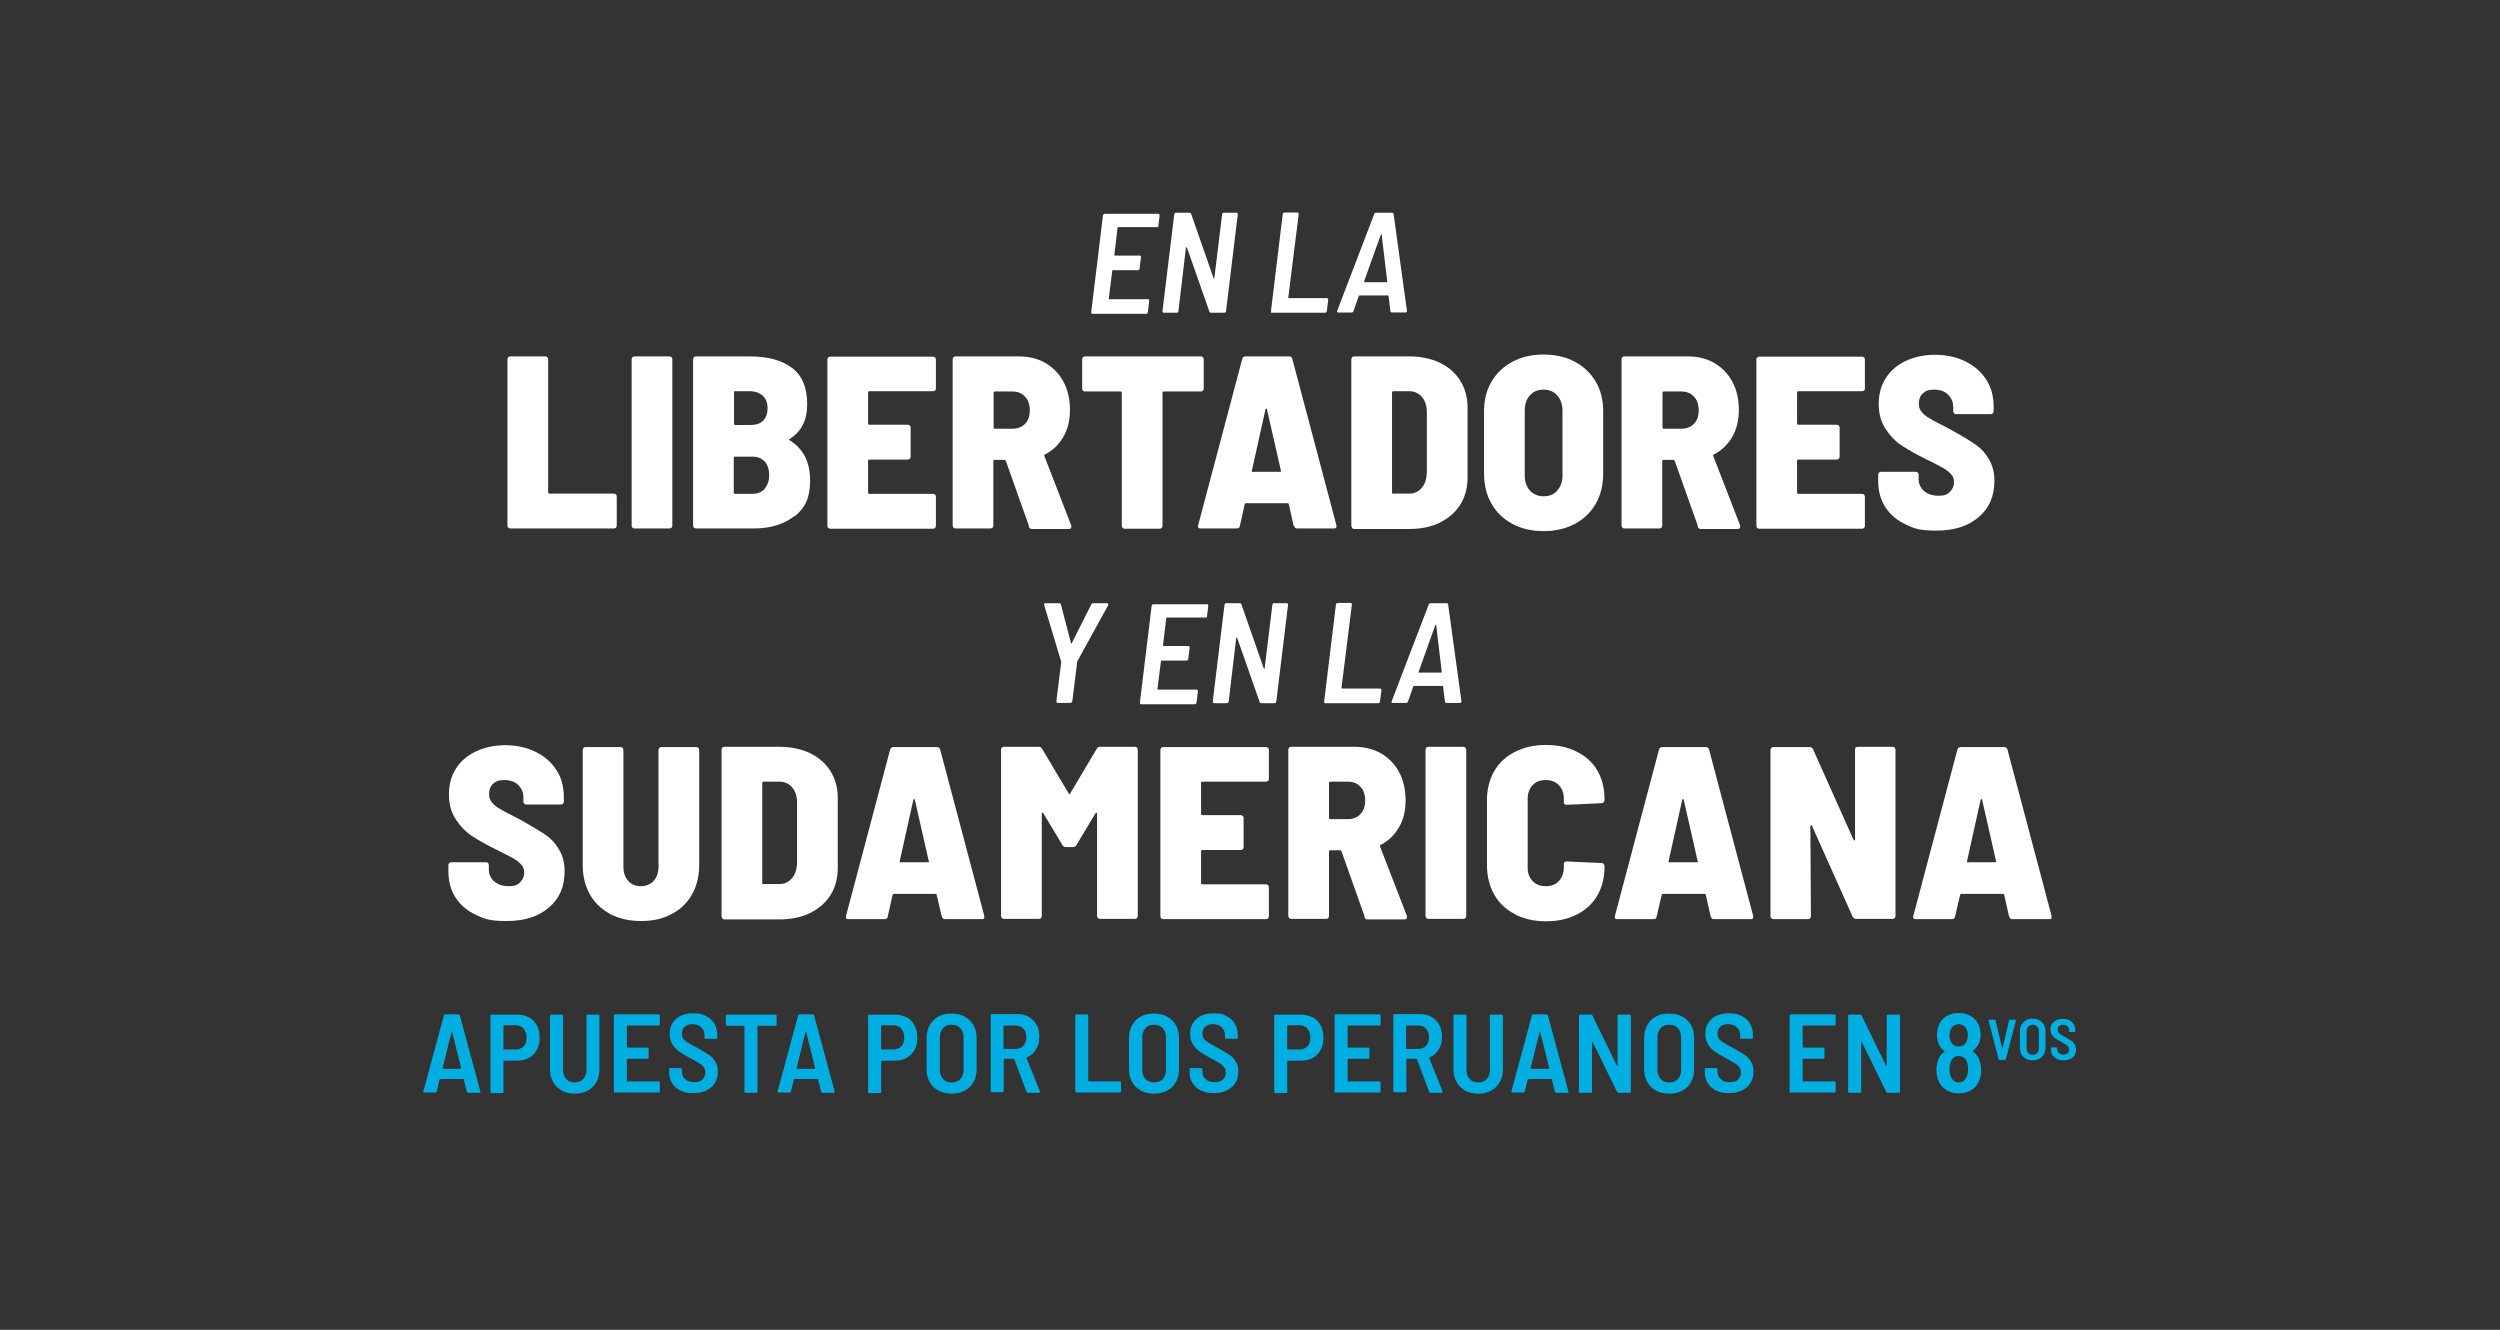 <?xml version="1.0" encoding="UTF-8"?>
<svg id="Capa_1" xmlns="http://www.w3.org/2000/svg" version="1.1" viewBox="0 0 940 500">
  <rect x="0" y="0" width="940" height="500" fill="#333333" stroke="none"/>
  <!-- Generator: Adobe Illustrator 29.1.0, SVG Export Plug-In . SVG Version: 2.1.0 Build 142)  -->
  <defs>
    <style>
      .st0 {
        fill: #fff;
      }

      .st1 {
        fill: #01aee1;
      }
    </style>
  </defs>
  <g>
    <path class="st0" d="M435.4,85.2c-.1.1-.3.2-.5.2h-14.4c-.1,0-.2,0-.3.3l-1.2,10.1c0,.2,0,.3.2.3h9.3c.2,0,.3,0,.4.2.1.1.1.3.1.5l-.5,4.1c0,.2-.1.3-.2.5s-.3.2-.5.2h-9.3c-.2,0-.3,0-.3.3l-1.3,10.3c0,.2,0,.3.2.3h14.5c.2,0,.3,0,.4.2.1.1.1.3.1.5l-.5,4.1c0,.2-.1.3-.2.5s-.3.2-.5.2h-20.1c-.2,0-.3,0-.4-.2-.1-.1-.1-.3-.1-.5l4.4-36.2c0-.2.1-.3.2-.5.1-.1.3-.2.5-.2h20.1c.2,0,.3,0,.4.2.1.1.1.3.1.5l-.5,4.1c0,.2,0,.3-.2.5Z"/>
    <path class="st0" d="M459.6,80.2c.1-.1.3-.2.5-.2h4.8c.2,0,.3,0,.4.2.1.1.1.3.1.5l-4.4,36.2c0,.2-.1.3-.2.5-.1.1-.3.2-.5.2h-5c-.3,0-.5-.2-.6-.5l-8.4-24c0-.1,0-.2-.2-.1,0,0-.1,0-.2.2l-2.8,23.7c0,.2-.1.3-.2.5s-.3.2-.5.2h-4.8c-.2,0-.3,0-.4-.2-.1-.1-.1-.3-.1-.5l4.4-36.2c0-.2.1-.3.2-.5s.3-.2.5-.2h5c.4,0,.6.2.7.5l8.4,24.1c0,.1.1.2.2.1,0,0,.1,0,.1-.2l2.9-23.8c0-.2.1-.3.2-.5Z"/>
    <path class="st0" d="M478,117.3c-.1-.1-.1-.3-.1-.5l4.4-36.2c0-.2.1-.3.2-.5.1-.1.3-.2.5-.2h4.8c.2,0,.3,0,.4.2.1.1.1.3.1.5l-3.9,31.2c0,.2,0,.3.2.3h14.3c.2,0,.3,0,.4.2.1.1.1.3.1.5l-.5,4.1c0,.2-.1.3-.2.5-.1.1-.3.2-.5.2h-20c-.2,0-.3,0-.4-.2Z"/>
    <path class="st0" d="M522.8,117l-.7-5.7c0-.1,0-.2-.2-.2h-10.7c-.1,0-.2,0-.3.2l-2,5.7c-.1.4-.4.5-.8.5h-4.9c-.5,0-.6-.2-.4-.7l13.9-36.3c.1-.4.4-.5.8-.5h5.9c.4,0,.6.2.6.5l5,36.3v.2c0,.4-.2.5-.6.5h-5c-.4,0-.6-.2-.6-.5ZM512.9,106.1c0,0,.1,0,.2,0h8.2c.2,0,.3-.1.3-.3l-2.1-17.6c0-.1,0-.2-.1-.2s-.1,0-.2.2l-6.3,17.6c0,.1,0,.2,0,.2Z"/>
    <path class="st0" d="M191.1,198.4c-.2-.2-.3-.5-.3-.8v-62.5c0-.3.1-.6.3-.8.2-.2.5-.3.8-.3h13.1c.3,0,.6.1.8.3.2.2.3.5.3.8v50c0,.3.2.5.5.5h24.2c.3,0,.6.1.8.3.2.2.3.5.3.8v10.9c0,.3-.1.6-.3.8s-.5.3-.8.3h-38.9c-.3,0-.6-.1-.8-.3Z"/>
    <path class="st0" d="M237.8,198.4c-.2-.2-.3-.5-.3-.8v-62.5c0-.3.1-.6.3-.8.2-.2.5-.3.8-.3h13.1c.3,0,.6.1.8.3.2.2.3.5.3.8v62.5c0,.3-.1.6-.3.8-.2.2-.5.3-.8.3h-13.1c-.3,0-.6-.1-.8-.3Z"/>
    <path class="st0" d="M298.6,194.1c-3.9,3.1-9,4.6-15.3,4.6h-21.6c-.3,0-.6-.1-.8-.3-.2-.2-.3-.5-.3-.8v-62.5c0-.3.1-.6.3-.8.2-.2.5-.3.8-.3h20.1c7,0,12.3,1.5,16.1,4.4,3.8,2.9,5.6,7.5,5.6,13.6s-2.2,10.2-6.5,13c-.4.2-.4.4,0,.6,5.1,3.2,7.6,8.2,7.6,15s-2,10.5-5.9,13.6ZM276,147.6v11.7c0,.3.2.5.5.5h5.5c2.2,0,3.8-.5,4.9-1.6,1.1-1.1,1.7-2.6,1.7-4.7s-.6-3.6-1.8-4.7c-1.2-1.1-2.8-1.7-4.9-1.7h-5.5c-.3,0-.5.2-.5.5ZM287.5,183.7c1.1-1.2,1.7-2.9,1.7-5.1s-.6-3.9-1.7-5.1c-1.1-1.2-2.7-1.8-4.7-1.8h-6.4c-.3,0-.5.2-.5.5v13c0,.3.2.5.5.5h6.3c2,0,3.6-.6,4.8-1.8Z"/>
    <path class="st0" d="M351.6,146.8c-.2.2-.5.3-.8.3h-23.9c-.3,0-.5.2-.5.5v11.6c0,.3.2.5.5.5h14.4c.3,0,.6.1.8.3.2.2.3.5.3.8v10.9c0,.3-.1.6-.3.8s-.5.3-.8.3h-14.4c-.3,0-.5.2-.5.5v11.9c0,.3.2.5.5.5h23.9c.3,0,.6.1.8.3.2.2.3.5.3.8v10.9c0,.3-.1.6-.3.8s-.5.3-.8.3h-38.6c-.3,0-.6-.1-.8-.3-.2-.2-.3-.5-.3-.8v-62.5c0-.3.1-.6.3-.8.2-.2.5-.3.8-.3h38.6c.3,0,.6.1.8.3.2.2.3.5.3.8v10.9c0,.3-.1.6-.3.8Z"/>
    <path class="st0" d="M386.9,197.8l-8.7-24.5c-.1-.2-.3-.4-.5-.4h-3.7c-.3,0-.5.2-.5.5v24.2c0,.3-.1.6-.3.8-.2.2-.5.3-.8.3h-13.1c-.3,0-.6-.1-.8-.3-.2-.2-.3-.5-.3-.8v-62.5c0-.3.1-.6.3-.8.2-.2.5-.3.8-.3h23.7c3.8,0,7.2.8,10.1,2.5,2.9,1.7,5.2,4.1,6.8,7.1,1.6,3,2.4,6.5,2.4,10.5s-.8,7.3-2.5,10.2c-1.7,2.9-4,5.1-6.9,6.6-.2,0-.3.2-.2.6l10.1,26.1c0,.1,0,.3,0,.5,0,.6-.3.8-1,.8h-13.8c-.6,0-1-.3-1.2-.9ZM373.6,147.6v13.1c0,.3.2.5.5.5h6.5c2,0,3.6-.6,4.8-1.8,1.2-1.2,1.8-2.9,1.8-5.1s-.6-4-1.8-5.2c-1.2-1.3-2.8-1.9-4.8-1.9h-6.5c-.3,0-.5.2-.5.5Z"/>
    <path class="st0" d="M452.3,134.3c.2.2.3.5.3.8v11c0,.3-.1.6-.3.8s-.5.3-.8.3h-13.9c-.3,0-.5.2-.5.5v50c0,.3-.1.6-.3.8-.2.2-.5.3-.8.3h-13.1c-.3,0-.6-.1-.8-.3-.2-.2-.3-.5-.3-.8v-50c0-.3-.2-.5-.5-.5h-13.3c-.3,0-.6-.1-.8-.3-.2-.2-.3-.5-.3-.8v-11c0-.3.1-.6.3-.8.2-.2.5-.3.8-.3h43.5c.3,0,.6.1.8.3Z"/>
    <path class="st0" d="M486.4,197.7l-1.8-8.1c0-.2-.2-.4-.5-.4h-15.6c-.2,0-.4.1-.5.4l-1.8,8.1c-.1.7-.5,1-1.2,1h-13.6c-.8,0-1.1-.4-.9-1.2l16.6-62.6c.2-.6.6-.9,1.3-.9h16.2c.7,0,1.1.3,1.3.9l16.6,62.6v.4c0,.6-.2.8-.9.8h-13.8c-.7,0-1.1-.3-1.2-1ZM471.3,177.4h9.9c.1,0,.2,0,.4-.1.1,0,.2-.2,0-.4l-5.2-22.9c0-.2-.2-.4-.3-.4s-.2.1-.3.4l-5.1,23c0,.3,0,.5.5.5Z"/>
    <path class="st0" d="M508.4,198.4c-.2-.2-.3-.5-.3-.8v-62.5c0-.3.1-.6.3-.8s.5-.3.8-.3h20.6c4.4,0,8.2.8,11.6,2.4,3.3,1.6,5.9,3.9,7.7,6.8,1.8,2.9,2.7,6.3,2.7,10.1v26.3c0,3.8-.9,7.2-2.7,10.1-1.8,2.9-4.4,5.1-7.7,6.8-3.3,1.6-7.2,2.4-11.6,2.4h-20.6c-.3,0-.6-.1-.8-.3ZM523.9,185.6h6.1c1.9,0,3.4-.8,4.6-2.2,1.2-1.4,1.8-3.3,1.9-5.7v-22.7c0-2.3-.6-4.2-1.8-5.7-1.2-1.4-2.8-2.2-4.8-2.2h-6c-.3,0-.5.2-.5.5v37.6c0,.3.2.5.5.5Z"/>
    <path class="st0" d="M568.7,197c-3.4-1.8-6-4.3-7.9-7.6-1.9-3.3-2.8-7.1-2.8-11.4v-23.3c0-4.3.9-8,2.8-11.2,1.9-3.2,4.5-5.7,7.9-7.5,3.4-1.8,7.3-2.7,11.7-2.7s8.4.9,11.7,2.7c3.4,1.8,6,4.3,7.9,7.5,1.9,3.2,2.8,7,2.8,11.2v23.3c0,4.3-.9,8.1-2.8,11.4-1.9,3.3-4.5,5.8-7.9,7.6-3.4,1.8-7.3,2.7-11.7,2.7s-8.4-.9-11.7-2.7ZM585.6,184.3c1.3-1.4,1.9-3.3,1.9-5.7v-24.2c0-2.3-.7-4.3-2-5.7-1.3-1.5-3-2.2-5.1-2.2s-3.9.7-5.2,2.2c-1.3,1.4-1.9,3.4-1.9,5.8v24.2c0,2.3.6,4.2,1.9,5.7,1.3,1.4,3,2.2,5.2,2.2s3.9-.7,5.2-2.2Z"/>
    <path class="st0" d="M638.4,197.8l-8.7-24.5c-.1-.2-.3-.4-.5-.4h-3.7c-.3,0-.5.2-.5.5v24.2c0,.3-.1.6-.3.8-.2.2-.5.3-.8.3h-13.1c-.3,0-.6-.1-.8-.3-.2-.2-.3-.5-.3-.8v-62.5c0-.3.1-.6.3-.8s.5-.3.8-.3h23.7c3.8,0,7.2.8,10.1,2.5,2.9,1.7,5.2,4.1,6.8,7.1,1.6,3,2.4,6.5,2.4,10.5s-.8,7.3-2.5,10.2c-1.7,2.9-4,5.1-6.9,6.6-.2,0-.3.2-.2.6l10.1,26.1c0,.1,0,.3,0,.5,0,.6-.3.8-1,.8h-13.8c-.6,0-1-.3-1.2-.9ZM625.1,147.6v13.1c0,.3.2.5.5.5h6.5c2,0,3.6-.6,4.8-1.8,1.2-1.2,1.8-2.9,1.8-5.1s-.6-4-1.8-5.2c-1.2-1.3-2.8-1.9-4.8-1.9h-6.5c-.3,0-.5.2-.5.5Z"/>
    <path class="st0" d="M700.9,146.8c-.2.2-.5.3-.8.3h-23.9c-.3,0-.5.2-.5.5v11.6c0,.3.2.5.5.5h14.4c.3,0,.6.1.8.3.2.2.3.5.3.8v10.9c0,.3-.1.6-.3.8-.2.2-.5.3-.8.3h-14.4c-.3,0-.5.2-.5.5v11.9c0,.3.2.5.5.5h23.9c.3,0,.6.1.8.3.2.2.3.5.3.8v10.9c0,.3-.1.6-.3.8-.2.2-.5.3-.8.3h-38.6c-.3,0-.6-.1-.8-.3-.2-.2-.3-.5-.3-.8v-62.5c0-.3.1-.6.3-.8s.5-.3.8-.3h38.6c.3,0,.6.1.8.3.2.2.3.5.3.8v10.9c0,.3-.1.6-.3.8Z"/>
    <path class="st0" d="M716.6,197.2c-3.3-1.5-5.9-3.7-7.7-6.5-1.8-2.8-2.7-6.1-2.7-9.8v-2.4c0-.3.1-.6.3-.8.2-.2.5-.3.8-.3h13c.3,0,.6.1.8.3.2.2.3.5.3.8v1.7c0,1.7.7,3.2,2,4.4,1.4,1.2,3.2,1.8,5.5,1.8s3.4-.5,4.3-1.5c1-1,1.5-2.2,1.5-3.6s-.4-2.2-1.1-3c-.7-.8-1.7-1.6-2.9-2.3-1.2-.7-3.4-1.8-6.4-3.3-3.5-1.7-6.5-3.4-9-5-2.5-1.6-4.6-3.8-6.3-6.4-1.8-2.7-2.6-5.8-2.6-9.5s.9-6.9,2.7-9.7c1.8-2.8,4.3-4.9,7.5-6.4,3.2-1.5,6.9-2.3,11-2.3s8,.8,11.4,2.5c3.3,1.6,5.9,3.9,7.8,6.8,1.9,2.9,2.8,6.3,2.8,10.1v1.8c0,.3-.1.6-.3.8-.2.2-.5.3-.8.3h-13c-.3,0-.6-.1-.8-.3-.2-.2-.3-.5-.3-.8v-1.6c0-1.8-.6-3.3-1.9-4.6-1.3-1.3-3.1-1.9-5.3-1.9s-3.2.5-4.2,1.4c-1,.9-1.5,2.2-1.5,3.8s.3,2.2,1,3.1c.7.9,1.7,1.8,3.2,2.6,1.4.9,3.7,2,6.6,3.5l2.7,1.5c3.3,1.8,6,3.5,8,4.9,2,1.4,3.6,3.2,4.9,5.5,1.3,2.2,2,4.9,2,8,0,5.8-2,10.4-6,13.7-4,3.4-9.2,5-15.8,5s-8.3-.8-11.6-2.3Z"/>
    <path class="st0" d="M397.3,264.1c-.1-.1-.1-.3-.1-.5l1.8-14.5s0,0,0-.1c0,0,0-.1,0-.2l-6.4-21.3v-.2c0-.4.1-.5.5-.5h5.1c.4,0,.7.2.7.5l3.8,14.5c.1.3.2.3.3,0l7.3-14.5c.2-.3.4-.5.8-.5h5.1c.2,0,.4,0,.5.2,0,.1,0,.3,0,.5l-11.7,21.3v.3c0,0-1.8,14.5-1.8,14.5,0,.2-.1.3-.3.5-.1.1-.3.2-.5.2h-4.7c-.2,0-.3,0-.4-.2Z"/>
    <path class="st0" d="M453.7,232c-.1.1-.3.2-.5.2h-14.4c-.1,0-.2,0-.3.3l-1.2,10.1c0,.2,0,.3.2.3h9.3c.2,0,.3,0,.4.2.1.1.1.3.1.5l-.5,4.1c0,.2-.1.3-.2.5-.1.1-.3.2-.5.2h-9.3c-.2,0-.3,0-.3.3l-1.3,10.3c0,.2,0,.3.2.3h14.5c.2,0,.3,0,.4.2.1.1.1.3.1.5l-.5,4.1c0,.2-.1.3-.2.5-.1.1-.3.2-.5.2h-20.1c-.2,0-.3,0-.4-.2-.1-.1-.1-.3-.1-.5l4.4-36.2c0-.2.1-.3.2-.5.1-.1.3-.2.5-.2h20.1c.2,0,.3,0,.4.2.1.1.1.3.1.5l-.5,4.1c0,.2,0,.3-.2.5Z"/>
    <path class="st0" d="M478.5,227c.1-.1.3-.2.5-.2h4.8c.2,0,.3,0,.4.2.1.1.1.3.1.5l-4.4,36.2c0,.2-.1.3-.2.5-.1.1-.3.2-.5.2h-5c-.3,0-.5-.2-.6-.5l-8.4-24c0-.1,0-.2-.2-.1,0,0-.1,0-.2.2l-2.8,23.7c0,.2-.1.3-.2.5-.1.1-.3.2-.5.2h-4.8c-.2,0-.3,0-.4-.2-.1-.1-.1-.3-.1-.5l4.4-36.2c0-.2.1-.3.2-.5s.3-.2.5-.2h5c.4,0,.6.2.7.5l8.4,24.1c0,.1.1.2.2.1,0,0,.1,0,.1-.2l2.9-23.8c0-.2.1-.3.2-.5Z"/>
    <path class="st0" d="M498,264.1c-.1-.1-.1-.3-.1-.5l4.4-36.2c0-.2.1-.3.2-.5.1-.1.3-.2.5-.2h4.8c.2,0,.3,0,.4.2.1.1.1.3.1.5l-3.9,31.2c0,.2,0,.3.2.3h14.3c.2,0,.3,0,.4.2.1.1.1.3.1.5l-.5,4.1c0,.2-.1.3-.2.5s-.3.2-.5.2h-20c-.2,0-.3,0-.4-.2Z"/>
    <path class="st0" d="M543.3,263.8l-.7-5.7c0-.1,0-.2-.2-.2h-10.7c-.1,0-.2,0-.3.2l-2,5.7c-.1.4-.4.5-.8.5h-4.9c-.5,0-.6-.2-.4-.7l13.9-36.3c.1-.4.4-.5.8-.5h5.9c.4,0,.6.2.6.5l5,36.3v.2c0,.4-.2.5-.6.5h-5c-.4,0-.6-.2-.6-.5ZM533.4,252.9c0,0,.1,0,.2,0h8.2c.2,0,.3-.1.3-.3l-2.1-17.6c0-.1,0-.2-.1-.2s-.1,0-.2.2l-6.3,17.6c0,.1,0,.2,0,.2Z"/>
    <path class="st0" d="M179,344c-3.3-1.5-5.9-3.7-7.7-6.5-1.8-2.8-2.7-6.1-2.7-9.8v-2.4c0-.3.1-.6.3-.8.2-.2.5-.3.8-.3h13c.3,0,.6.1.8.3.2.2.3.5.3.8v1.7c0,1.7.7,3.2,2,4.4,1.4,1.2,3.2,1.8,5.5,1.8s3.4-.5,4.3-1.5c1-1,1.5-2.2,1.5-3.6s-.4-2.2-1.1-3c-.7-.8-1.7-1.6-2.9-2.3-1.2-.7-3.4-1.8-6.4-3.3-3.5-1.7-6.5-3.4-9-5-2.5-1.6-4.6-3.8-6.3-6.4-1.8-2.7-2.6-5.8-2.6-9.5s.9-6.9,2.7-9.7c1.8-2.8,4.3-4.9,7.5-6.4,3.2-1.5,6.9-2.3,11-2.3s8,.8,11.4,2.5c3.3,1.6,5.9,3.9,7.8,6.8,1.9,2.9,2.8,6.3,2.8,10.1v1.8c0,.3-.1.6-.3.8-.2.2-.5.3-.8.3h-13c-.3,0-.6-.1-.8-.3-.2-.2-.3-.5-.3-.8v-1.6c0-1.8-.6-3.3-1.9-4.6s-3.1-1.9-5.3-1.9-3.2.5-4.2,1.4c-1,.9-1.5,2.2-1.5,3.8s.3,2.2,1,3.1c.7.9,1.7,1.8,3.2,2.6,1.4.9,3.7,2,6.6,3.5l2.7,1.5c3.3,1.9,6,3.5,8,4.9,2,1.4,3.6,3.2,4.9,5.5,1.3,2.2,2,4.9,2,8,0,5.8-2,10.4-6,13.7-4,3.4-9.2,5-15.8,5s-8.3-.8-11.6-2.3Z"/>
    <path class="st0" d="M229.5,343.7c-3.3-1.8-5.9-4.2-7.7-7.4-1.8-3.2-2.7-6.9-2.7-11.1v-43.2c0-.3.1-.6.3-.8.2-.2.5-.3.8-.3h13.1c.3,0,.6.1.8.3.2.2.3.5.3.8v43.9c0,2.2.6,3.9,1.8,5.3,1.2,1.4,2.8,2,4.8,2s3.6-.7,4.8-2c1.2-1.4,1.8-3.1,1.8-5.3v-43.9c0-.3.1-.6.3-.8.2-.2.5-.3.8-.3h13.1c.3,0,.6.1.8.3.2.2.3.5.3.8v43.2c0,4.2-.9,7.9-2.7,11.1-1.8,3.2-4.4,5.7-7.7,7.4-3.3,1.8-7.1,2.6-11.5,2.6s-8.2-.9-11.6-2.6Z"/>
    <path class="st0" d="M271.6,345.2c-.2-.2-.3-.5-.3-.8v-62.5c0-.3.1-.6.3-.8.2-.2.5-.3.8-.3h20.6c4.4,0,8.2.8,11.6,2.4,3.3,1.6,5.9,3.9,7.7,6.8,1.8,2.9,2.7,6.3,2.7,10.1v26.3c0,3.8-.9,7.2-2.7,10.1-1.8,2.9-4.4,5.1-7.7,6.8-3.3,1.6-7.2,2.4-11.6,2.4h-20.6c-.3,0-.6-.1-.8-.3ZM287.1,332.4h6.1c1.9,0,3.4-.8,4.6-2.2,1.2-1.4,1.8-3.3,1.9-5.7v-22.7c0-2.3-.6-4.2-1.8-5.7-1.2-1.4-2.8-2.2-4.8-2.2h-6c-.3,0-.5.2-.5.5v37.6c0,.3.2.5.5.5Z"/>
    <path class="st0" d="M354.1,344.6l-1.9-8.1c0-.2-.2-.4-.5-.4h-15.6c-.2,0-.4.1-.5.4l-1.8,8.1c-.1.7-.5,1-1.2,1h-13.6c-.8,0-1.1-.4-.9-1.2l16.6-62.6c.2-.6.6-.9,1.3-.9h16.2c.7,0,1.1.3,1.3.9l16.6,62.6v.4c0,.6-.2.8-.9.8h-13.8c-.7,0-1.1-.3-1.2-1ZM338.9,324.2h9.9c.1,0,.2,0,.4-.1.1,0,.2-.2,0-.4l-5.2-22.9c0-.2-.2-.4-.3-.4s-.2.1-.3.4l-5.1,23c0,.3,0,.5.5.5Z"/>
    <path class="st0" d="M413.7,280.8h13c.3,0,.6.1.8.3.2.2.3.5.3.8v62.5c0,.3-.1.6-.3.8-.2.2-.5.3-.8.3h-13.1c-.3,0-.6-.1-.8-.3-.2-.2-.3-.5-.3-.8v-38.4c0-.2,0-.4-.2-.4-.1,0-.2,0-.4.2l-7.2,12c-.2.5-.7.7-1.3.7h-2.6c-.6,0-1-.2-1.3-.7l-7.2-12c-.1-.2-.2-.3-.4-.2-.1,0-.2.2-.2.4v38.4c0,.3-.1.6-.3.8-.2.2-.5.3-.8.3h-13.1c-.3,0-.6-.1-.8-.3-.2-.2-.3-.5-.3-.8v-62.5c0-.3.1-.6.3-.8.2-.2.5-.3.8-.3h13c.6,0,1,.2,1.3.7l10,16.8c.2.4.4.4.6,0l10-16.8c.2-.5.7-.7,1.3-.7Z"/>
    <path class="st0" d="M476.8,293.6c-.2.2-.5.3-.8.3h-23.9c-.3,0-.5.2-.5.5v11.6c0,.3.2.5.5.5h14.4c.3,0,.6.1.8.3.2.2.3.5.3.8v10.9c0,.3-.1.6-.3.8-.2.2-.5.3-.8.3h-14.4c-.3,0-.5.2-.5.5v11.9c0,.3.2.5.5.5h23.9c.3,0,.6.1.8.3.2.2.3.5.3.8v10.9c0,.3-.1.6-.3.8-.2.2-.5.3-.8.3h-38.6c-.3,0-.6-.1-.8-.3-.2-.2-.3-.5-.3-.8v-62.5c0-.3.1-.6.3-.8.2-.2.5-.3.8-.3h38.6c.3,0,.6.1.8.3.2.2.3.5.3.8v10.9c0,.3-.1.6-.3.8Z"/>
    <path class="st0" d="M513.1,344.6l-8.7-24.5c-.1-.2-.3-.4-.5-.4h-3.7c-.3,0-.5.2-.5.5v24.2c0,.3-.1.6-.3.8s-.5.3-.8.3h-13.1c-.3,0-.6-.1-.8-.3-.2-.2-.3-.5-.3-.8v-62.5c0-.3.1-.6.3-.8s.5-.3.8-.3h23.7c3.8,0,7.2.8,10.1,2.5,2.9,1.7,5.2,4.1,6.8,7.1,1.6,3,2.4,6.5,2.4,10.5s-.8,7.3-2.5,10.2c-1.7,2.9-4,5.1-6.9,6.6-.2,0-.3.2-.2.6l10.1,26.1c0,.1,0,.3,0,.5,0,.6-.3.8-1,.8h-13.8c-.6,0-1-.3-1.2-.9ZM499.7,294.4v13.1c0,.3.2.5.5.5h6.5c2,0,3.6-.6,4.8-1.9,1.2-1.2,1.8-2.9,1.8-5.1s-.6-4-1.8-5.2c-1.2-1.3-2.8-1.9-4.8-1.9h-6.5c-.3,0-.5.2-.5.5Z"/>
    <path class="st0" d="M536.3,345.2c-.2-.2-.3-.5-.3-.8v-62.5c0-.3.1-.6.3-.8s.5-.3.8-.3h13.1c.3,0,.6.1.8.3.2.2.3.5.3.8v62.5c0,.3-.1.6-.3.8s-.5.3-.8.3h-13.1c-.3,0-.6-.1-.8-.3Z"/>
    <path class="st0" d="M569.6,343.7c-3.4-1.7-6-4.2-7.8-7.4-1.8-3.2-2.7-6.9-2.7-11.1v-24.2c0-4.2.9-7.9,2.7-11,1.8-3.1,4.4-5.6,7.8-7.3,3.4-1.7,7.2-2.6,11.6-2.6s8.2.8,11.6,2.5c3.4,1.7,6,4,7.8,7.1,1.8,3.1,2.7,6.7,2.7,10.7v.4c0,.3-.1.6-.3.8-.2.2-.5.4-.8.4l-13.1.6c-.7,0-1.1-.3-1.1-1v-1.3c0-2.1-.6-3.8-1.9-5.1-1.2-1.3-2.9-1.9-4.9-1.9s-3.7.6-4.9,1.9c-1.2,1.3-1.9,3-1.9,5.1v25.9c0,2.1.6,3.8,1.9,5.1,1.2,1.3,2.9,1.9,4.9,1.9s3.7-.6,4.9-1.9c1.2-1.3,1.9-3,1.9-5.1v-1.3c0-.7.4-1,1.1-1l13.1.6c.3,0,.6.1.8.4.2.2.3.5.3.8v.2c0,4.1-.9,7.7-2.7,10.8-1.8,3.1-4.4,5.5-7.8,7.2-3.4,1.7-7.2,2.5-11.6,2.5s-8.2-.9-11.6-2.6Z"/>
    <path class="st0" d="M643.2,344.6l-1.8-8.1c0-.2-.2-.4-.5-.4h-15.6c-.2,0-.4.1-.5.4l-1.9,8.1c-.1.7-.5,1-1.2,1h-13.6c-.8,0-1.1-.4-.9-1.2l16.6-62.6c.2-.6.6-.9,1.3-.9h16.2c.7,0,1.1.3,1.3.9l16.6,62.6v.4c0,.6-.2.8-.9.8h-13.8c-.7,0-1.1-.3-1.2-1ZM628,324.2h9.9c.1,0,.2,0,.4-.1.1,0,.2-.2,0-.4l-5.2-22.9c0-.2-.2-.4-.3-.4s-.2.1-.3.4l-5.1,23c0,.3,0,.5.5.5Z"/>
    <path class="st0" d="M697.7,281.1c.2-.2.5-.3.8-.3h13.1c.3,0,.6.1.8.3.2.2.3.5.3.8v62.5c0,.3-.1.6-.3.8s-.5.3-.8.3h-13.7c-.6,0-1-.3-1.3-.8l-15.3-34.2c-.1-.2-.2-.3-.4-.2-.1,0-.2.2-.2.4l.2,33.8c0,.3-.1.6-.3.8s-.5.3-.8.3h-13c-.3,0-.6-.1-.8-.3-.2-.2-.3-.5-.3-.8v-62.5c0-.3.1-.6.3-.8s.5-.3.8-.3h13.6c.6,0,1,.3,1.3.8l15.2,34c.1.2.2.3.4.3s.2-.1.2-.4v-33.7c0-.3,0-.6.2-.8Z"/>
    <path class="st0" d="M755.4,344.6l-1.8-8.1c0-.2-.2-.4-.5-.4h-15.6c-.2,0-.4.1-.5.4l-1.9,8.1c-.1.7-.5,1-1.2,1h-13.6c-.8,0-1.1-.4-.9-1.2l16.6-62.6c.2-.6.6-.9,1.3-.9h16.2c.7,0,1.1.3,1.3.9l16.6,62.6v.4c0,.6-.2.8-.9.8h-13.8c-.7,0-1.1-.3-1.2-1ZM740.2,324.2h9.9c.1,0,.2,0,.4-.1.1,0,.2-.2,0-.4l-5.2-22.9c0-.2-.2-.4-.3-.4s-.2.1-.3.4l-5.1,23c0,.3,0,.5.5.5Z"/>
  </g>
  <g>
    <path class="st1" d="M175.5,410.4l-1.1-4.5c0-.1,0-.2-.2-.2h-8.7c-.1,0-.2,0-.2.2l-1.1,4.5c0,.3-.3.4-.6.4h-4c-.4,0-.5-.2-.4-.5l7.7-28.5c0-.3.3-.4.6-.4h4.8c.3,0,.5.1.6.4l7.7,28.5v.2c0,.3-.1.4-.4.4h-4c-.3,0-.5-.1-.6-.4ZM166.4,401.9c0,0,.1,0,.2,0h6.6c0,0,.1,0,.2,0,0,0,0-.1,0-.2l-3.4-13.8c0,0,0-.1-.1-.1s0,0-.1.1l-3.4,13.8c0,0,0,.1,0,.2Z"/>
    <path class="st1" d="M199,382.5c1.2.7,2.2,1.8,2.9,3.1.7,1.3,1,2.9,1,4.6s-.3,3.2-1,4.5c-.7,1.3-1.7,2.3-2.9,3-1.2.7-2.7,1.1-4.3,1.1h-5.2c-.1,0-.2,0-.2.2v11.5c0,.1,0,.3-.1.4,0,0-.2.1-.4.1h-3.9c-.1,0-.3,0-.4-.1,0,0-.1-.2-.1-.4v-28.5c0-.1,0-.3.1-.4,0,0,.2-.1.4-.1h9.7c1.6,0,3.1.4,4.3,1.1ZM196.9,393.5c.7-.8,1.1-1.9,1.1-3.3s-.4-2.5-1.1-3.4c-.7-.8-1.7-1.3-3-1.3h-4.4c-.1,0-.2,0-.2.2v8.7c0,.1,0,.2.2.2h4.4c1.2,0,2.2-.4,3-1.2Z"/>
    <path class="st1" d="M211.3,410.1c-1.4-.8-2.5-1.8-3.3-3.2-.8-1.4-1.2-3-1.2-4.8v-20.1c0-.1,0-.3.1-.4s.2-.1.4-.1h3.9c.1,0,.3,0,.4.1,0,0,.1.2.1.4v20.3c0,1.4.4,2.5,1.2,3.4.8.9,1.9,1.3,3.2,1.3s2.4-.4,3.2-1.3c.8-.9,1.2-2,1.2-3.4v-20.3c0-.1,0-.3.1-.4,0,0,.2-.1.4-.1h3.9c.1,0,.3,0,.4.1,0,0,.1.2.1.4v20.1c0,1.8-.4,3.4-1.2,4.8-.8,1.4-1.9,2.5-3.3,3.2-1.4.8-3,1.1-4.9,1.1s-3.4-.4-4.8-1.1Z"/>
    <path class="st1" d="M248,385.5c0,0-.2.1-.4.1h-11.7c-.1,0-.2,0-.2.2v7.9c0,.1,0,.2.2.2h7.5c.1,0,.3,0,.4.1,0,0,.1.2.1.4v3.2c0,.1,0,.3-.1.4s-.2.1-.4.1h-7.5c-.1,0-.2,0-.2.2v8.1c0,.1,0,.2.2.2h11.7c.1,0,.3,0,.4.1,0,0,.1.2.1.4v3.2c0,.1,0,.3-.1.4s-.2.1-.4.1h-16.3c-.1,0-.3,0-.4-.1,0,0-.1-.2-.1-.4v-28.4c0-.1,0-.3.1-.4s.2-.1.4-.1h16.3c.1,0,.3,0,.4.1,0,0,.1.2.1.4v3.2c0,.1,0,.3-.1.4Z"/>
    <path class="st1" d="M256.1,410.2c-1.4-.7-2.5-1.6-3.3-2.8s-1.2-2.6-1.2-4.2v-1.1c0-.1,0-.3.1-.4s.2-.1.4-.1h3.8c.1,0,.3,0,.4.1,0,0,.1.2.1.4v.8c0,1.2.4,2.2,1.3,2.9.8.8,2,1.1,3.4,1.1s2.3-.3,3-1c.7-.7,1.1-1.6,1.1-2.6s-.2-1.4-.6-2c-.4-.5-.9-1.1-1.7-1.5-.7-.5-1.8-1.1-3.3-1.9-1.7-.9-3.1-1.7-4.1-2.4-1-.7-1.9-1.6-2.6-2.7-.7-1.1-1.1-2.4-1.1-4,0-2.4.8-4.3,2.4-5.7,1.6-1.4,3.7-2.1,6.4-2.1s3.4.3,4.8,1c1.4.7,2.5,1.7,3.2,2.9s1.1,2.7,1.1,4.3v.9c0,.1,0,.3-.1.4s-.2.1-.4.1h-3.8c-.1,0-.3,0-.4-.1,0,0-.1-.2-.1-.4v-.8c0-1.2-.4-2.2-1.2-3-.8-.8-1.9-1.2-3.3-1.2s-2.2.3-2.9.9c-.7.6-1.1,1.5-1.1,2.6s.2,1.4.5,1.9c.4.5.9,1,1.7,1.5.7.5,1.9,1.1,3.4,1.9,2,1.1,3.5,2,4.5,2.7,1,.6,1.8,1.5,2.4,2.5.7,1,1,2.3,1,3.8,0,2.5-.8,4.4-2.5,5.9-1.7,1.5-3.9,2.2-6.6,2.2s-3.5-.3-4.9-1Z"/>
    <path class="st1" d="M291.9,381.6c0,0,.1.2.1.4v3.2c0,.1,0,.3-.1.4s-.2.1-.4.1h-6.5c-.1,0-.2,0-.2.2v24.5c0,.1,0,.3-.1.4s-.2.1-.4.1h-3.9c-.1,0-.3,0-.4-.1,0,0-.1-.2-.1-.4v-24.5c0-.1,0-.2-.2-.2h-6.3c-.1,0-.3,0-.4-.1,0,0-.1-.2-.1-.4v-3.2c0-.1,0-.3.1-.4,0,0,.2-.1.4-.1h18.1c.1,0,.3,0,.4.1Z"/>
    <path class="st1" d="M308.7,410.4l-1.1-4.5c0-.1,0-.2-.2-.2h-8.7c-.1,0-.2,0-.2.2l-1.1,4.5c0,.3-.3.4-.6.4h-4c-.4,0-.5-.2-.4-.5l7.7-28.5c0-.3.3-.4.6-.4h4.8c.3,0,.5.1.6.4l7.7,28.5v.2c0,.3-.1.4-.4.4h-4c-.3,0-.5-.1-.6-.4ZM299.5,401.9c0,0,.1,0,.2,0h6.6c0,0,.1,0,.2,0,0,0,0-.1,0-.2l-3.4-13.8c0,0,0-.1-.1-.1s0,0-.1.1l-3.4,13.8c0,0,0,.1,0,.2Z"/>
    <path class="st1" d="M341,382.5c1.2.7,2.2,1.8,2.9,3.1.7,1.3,1,2.9,1,4.6s-.3,3.2-1,4.5c-.7,1.3-1.7,2.3-2.9,3-1.2.7-2.7,1.1-4.3,1.1h-5.2c-.1,0-.2,0-.2.2v11.5c0,.1,0,.3-.1.4,0,0-.2.1-.4.1h-3.9c-.1,0-.3,0-.4-.1,0,0-.1-.2-.1-.4v-28.5c0-.1,0-.3.1-.4,0,0,.2-.1.4-.1h9.7c1.6,0,3.1.4,4.3,1.1ZM338.9,393.5c.7-.8,1.1-1.9,1.1-3.3s-.4-2.5-1.1-3.4c-.7-.8-1.7-1.3-3-1.3h-4.4c-.1,0-.2,0-.2.2v8.7c0,.1,0,.2.2.2h4.4c1.2,0,2.2-.4,3-1.2Z"/>
    <path class="st1" d="M352.9,410.1c-1.4-.8-2.5-1.8-3.3-3.2-.8-1.4-1.2-3-1.2-4.8v-11.9c0-1.8.4-3.4,1.2-4.8.8-1.4,1.9-2.5,3.3-3.2,1.4-.8,3-1.1,4.9-1.1s3.5.4,4.9,1.1c1.4.8,2.5,1.8,3.3,3.2.8,1.4,1.2,3,1.2,4.8v11.9c0,1.8-.4,3.4-1.2,4.8-.8,1.4-1.9,2.5-3.3,3.2-1.4.8-3.1,1.1-4.9,1.1s-3.5-.4-4.9-1.1ZM361.1,405.7c.8-.9,1.2-2,1.2-3.4v-12.2c0-1.4-.4-2.6-1.2-3.5-.8-.9-1.9-1.3-3.3-1.3s-2.4.4-3.2,1.3c-.8.9-1.2,2-1.2,3.5v12.2c0,1.4.4,2.5,1.2,3.4.8.9,1.9,1.3,3.2,1.3s2.5-.4,3.3-1.3Z"/>
    <path class="st1" d="M385.9,410.4l-4.5-12.1c0-.1-.1-.2-.2-.2h-3.6c-.1,0-.2,0-.2.2v11.9c0,.1,0,.3-.1.4s-.2.1-.4.1h-3.9c-.1,0-.3,0-.4-.1,0,0-.1-.2-.1-.4v-28.4c0-.1,0-.3.1-.4s.2-.1.4-.1h9.7c1.6,0,3,.4,4.2,1.1,1.2.7,2.2,1.7,2.9,3,.7,1.3,1,2.8,1,4.5s-.4,3.4-1.3,4.8c-.8,1.3-2,2.3-3.4,2.9-.1,0-.2.2-.1.3l5,12.4c0,0,0,.1,0,.3,0,.2-.1.3-.4.3h-4c-.3,0-.5-.1-.6-.4ZM377.3,385.8v8.4c0,.1,0,.2.2.2h4.4c1.2,0,2.1-.4,2.9-1.2.7-.8,1.1-1.9,1.1-3.2s-.4-2.4-1.1-3.2c-.7-.8-1.7-1.2-2.9-1.2h-4.4c-.1,0-.2,0-.2.2Z"/>
    <path class="st1" d="M404.4,410.7c0,0-.1-.2-.1-.4v-28.4c0-.1,0-.3.1-.4s.2-.1.4-.1h3.9c.1,0,.3,0,.4.1,0,0,.1.2.1.4v24.5c0,.1,0,.2.2.2h11.6c.1,0,.3,0,.4.1,0,0,.1.2.1.4v3.2c0,.1,0,.3-.1.4s-.2.1-.4.1h-16.1c-.1,0-.3,0-.4-.1Z"/>
    <path class="st1" d="M429,410.1c-1.4-.8-2.5-1.8-3.3-3.2-.8-1.4-1.2-3-1.2-4.8v-11.9c0-1.8.4-3.4,1.2-4.8.8-1.4,1.9-2.5,3.3-3.2,1.4-.8,3-1.1,4.9-1.1s3.5.4,4.9,1.1c1.4.8,2.5,1.8,3.3,3.2.8,1.4,1.2,3,1.2,4.8v11.9c0,1.8-.4,3.4-1.2,4.8-.8,1.4-1.9,2.5-3.3,3.2-1.4.8-3.1,1.1-4.9,1.1s-3.5-.4-4.9-1.1ZM437.2,405.7c.8-.9,1.2-2,1.2-3.4v-12.2c0-1.4-.4-2.6-1.2-3.5-.8-.9-1.9-1.3-3.3-1.3s-2.4.4-3.2,1.3c-.8.9-1.2,2-1.2,3.5v12.2c0,1.4.4,2.5,1.2,3.4.8.9,1.9,1.3,3.2,1.3s2.5-.4,3.3-1.3Z"/>
    <path class="st1" d="M451.8,410.2c-1.4-.7-2.5-1.6-3.3-2.8s-1.2-2.6-1.2-4.2v-1.1c0-.1,0-.3.1-.4s.2-.1.4-.1h3.8c.1,0,.3,0,.4.1,0,0,.1.2.1.4v.8c0,1.2.4,2.2,1.3,2.9.8.8,2,1.1,3.4,1.1s2.3-.3,3-1c.7-.7,1.1-1.6,1.1-2.6s-.2-1.4-.6-2c-.4-.5-.9-1.1-1.7-1.5-.7-.5-1.8-1.1-3.3-1.9-1.7-.9-3.1-1.7-4.1-2.4-1-.7-1.9-1.6-2.6-2.7-.7-1.1-1.1-2.4-1.1-4,0-2.4.8-4.3,2.4-5.7,1.6-1.4,3.7-2.1,6.4-2.1s3.4.3,4.8,1c1.4.7,2.5,1.7,3.2,2.9s1.1,2.7,1.1,4.3v.9c0,.1,0,.3-.1.4s-.2.1-.4.1h-3.8c-.1,0-.3,0-.4-.1,0,0-.1-.2-.1-.4v-.8c0-1.2-.4-2.2-1.2-3-.8-.8-1.9-1.2-3.3-1.2s-2.2.3-2.9.9c-.7.6-1.1,1.5-1.1,2.6s.2,1.4.5,1.9c.4.5.9,1,1.7,1.5.7.5,1.9,1.1,3.4,1.9,2,1.1,3.5,2,4.5,2.7,1,.6,1.8,1.5,2.4,2.5.7,1,1,2.3,1,3.8,0,2.5-.8,4.4-2.5,5.9-1.7,1.5-3.9,2.2-6.6,2.2s-3.5-.3-4.9-1Z"/>
    <path class="st1" d="M493.7,382.5c1.2.7,2.2,1.8,2.9,3.1.7,1.3,1,2.9,1,4.6s-.3,3.2-1,4.5c-.7,1.3-1.7,2.3-2.9,3-1.2.7-2.7,1.1-4.3,1.1h-5.2c-.1,0-.2,0-.2.2v11.5c0,.1,0,.3-.1.4s-.2.1-.4.1h-3.9c-.1,0-.3,0-.4-.1,0,0-.1-.2-.1-.4v-28.5c0-.1,0-.3.1-.4,0,0,.2-.1.4-.1h9.7c1.6,0,3.1.4,4.3,1.1ZM491.6,393.5c.7-.8,1.1-1.9,1.1-3.3s-.4-2.5-1.1-3.4-1.7-1.3-3-1.3h-4.4c-.1,0-.2,0-.2.2v8.7c0,.1,0,.2.2.2h4.4c1.2,0,2.2-.4,3-1.2Z"/>
    <path class="st1" d="M519,385.5c0,0-.2.1-.4.1h-11.7c-.1,0-.2,0-.2.2v7.9c0,.1,0,.2.2.2h7.5c.1,0,.3,0,.4.1,0,0,.1.2.1.4v3.2c0,.1,0,.3-.1.4s-.2.1-.4.1h-7.5c-.1,0-.2,0-.2.2v8.1c0,.1,0,.2.2.2h11.7c.1,0,.3,0,.4.1,0,0,.1.2.1.4v3.2c0,.1,0,.3-.1.4s-.2.1-.4.1h-16.3c-.1,0-.3,0-.4-.1,0,0-.1-.2-.1-.4v-28.4c0-.1,0-.3.1-.4s.2-.1.4-.1h16.3c.1,0,.3,0,.4.1,0,0,.1.2.1.4v3.2c0,.1,0,.3-.1.4Z"/>
    <path class="st1" d="M537.3,410.4l-4.5-12.1c0-.1-.1-.2-.2-.2h-3.6c-.1,0-.2,0-.2.2v11.9c0,.1,0,.3-.1.4s-.2.1-.4.1h-3.9c-.1,0-.3,0-.4-.1,0,0-.1-.2-.1-.4v-28.4c0-.1,0-.3.1-.4s.2-.1.4-.1h9.7c1.6,0,3,.4,4.2,1.1,1.2.7,2.2,1.7,2.9,3,.7,1.3,1,2.8,1,4.5s-.4,3.4-1.3,4.8-2,2.3-3.4,2.9c-.1,0-.2.2-.1.3l5,12.4c0,0,0,.1,0,.3,0,.2-.1.3-.4.3h-4c-.3,0-.5-.1-.6-.4ZM528.7,385.8v8.4c0,.1,0,.2.2.2h4.4c1.2,0,2.1-.4,2.9-1.2s1.1-1.9,1.1-3.2-.4-2.4-1.1-3.2-1.7-1.2-2.9-1.2h-4.4c-.1,0-.2,0-.2.2Z"/>
    <path class="st1" d="M551,410.1c-1.4-.8-2.5-1.8-3.3-3.2-.8-1.4-1.2-3-1.2-4.8v-20.1c0-.1,0-.3.1-.4,0,0,.2-.1.4-.1h3.9c.1,0,.3,0,.4.1,0,0,.1.2.1.4v20.3c0,1.4.4,2.5,1.2,3.4.8.9,1.9,1.3,3.2,1.3s2.4-.4,3.2-1.3c.8-.9,1.2-2,1.2-3.4v-20.3c0-.1,0-.3.1-.4s.2-.1.4-.1h3.9c.1,0,.3,0,.4.1,0,0,.1.2.1.4v20.1c0,1.8-.4,3.4-1.2,4.8-.8,1.4-1.9,2.5-3.3,3.2-1.4.8-3,1.1-4.9,1.1s-3.4-.4-4.8-1.1Z"/>
    <path class="st1" d="M584.6,410.4l-1.1-4.5c0-.1,0-.2-.2-.2h-8.7c-.1,0-.2,0-.2.2l-1.1,4.5c0,.3-.3.4-.6.4h-4c-.4,0-.5-.2-.4-.5l7.7-28.5c0-.3.3-.4.6-.4h4.8c.3,0,.5.1.6.4l7.7,28.5v.2c0,.3-.1.4-.4.4h-4c-.3,0-.5-.1-.6-.4ZM575.5,401.9c0,0,.1,0,.2,0h6.6c0,0,.1,0,.2,0,0,0,0-.1,0-.2l-3.4-13.8c0,0,0-.1-.1-.1s0,0-.1.1l-3.4,13.8c0,0,0,.1,0,.2Z"/>
    <path class="st1" d="M608.4,381.6c0,0,.2-.1.4-.1h3.9c.1,0,.3,0,.4.1,0,0,.1.2.1.4v28.4c0,.1,0,.3-.1.4s-.2.1-.4.1h-4.1c-.3,0-.4-.1-.6-.4l-9.2-18.8c0,0-.1-.1-.2-.1s0,0,0,.2v18.6c0,.1,0,.3-.1.4s-.2.1-.4.1h-3.9c-.1,0-.3,0-.4-.1,0,0-.1-.2-.1-.4v-28.4c0-.1,0-.3.1-.4s.2-.1.4-.1h4c.3,0,.5.1.6.4l9.2,18.9c0,0,.1.1.2.1,0,0,0,0,0-.2v-18.7c0-.1,0-.3.1-.4Z"/>
    <path class="st1" d="M622.7,410.1c-1.4-.8-2.5-1.8-3.3-3.2-.8-1.4-1.2-3-1.2-4.8v-11.9c0-1.8.4-3.4,1.2-4.8.8-1.4,1.9-2.5,3.3-3.2,1.4-.8,3-1.1,4.9-1.1s3.5.4,4.9,1.1c1.4.8,2.5,1.8,3.3,3.2s1.2,3,1.2,4.8v11.9c0,1.8-.4,3.4-1.2,4.8-.8,1.4-1.9,2.5-3.3,3.2-1.4.8-3.1,1.1-4.9,1.1s-3.5-.4-4.9-1.1ZM630.9,405.7c.8-.9,1.2-2,1.2-3.4v-12.2c0-1.4-.4-2.6-1.2-3.5-.8-.9-1.9-1.3-3.3-1.3s-2.4.4-3.2,1.3c-.8.9-1.2,2-1.2,3.5v12.2c0,1.4.4,2.5,1.2,3.4.8.9,1.9,1.3,3.2,1.3s2.5-.4,3.3-1.3Z"/>
    <path class="st1" d="M645.5,410.2c-1.4-.7-2.5-1.6-3.3-2.8-.8-1.2-1.2-2.6-1.2-4.2v-1.1c0-.1,0-.3.1-.4s.2-.1.4-.1h3.8c.1,0,.3,0,.4.1,0,0,.1.2.1.4v.8c0,1.2.4,2.2,1.3,2.9.8.8,2,1.1,3.4,1.1s2.3-.3,3-1,1.1-1.6,1.1-2.6-.2-1.4-.6-2c-.4-.5-.9-1.1-1.7-1.5s-1.8-1.1-3.3-1.9c-1.7-.9-3.1-1.7-4.1-2.4-1-.7-1.9-1.6-2.6-2.7-.7-1.1-1.1-2.4-1.1-4,0-2.4.8-4.3,2.4-5.7,1.6-1.4,3.7-2.1,6.4-2.1s3.4.3,4.8,1c1.4.7,2.5,1.7,3.2,2.9.8,1.3,1.1,2.7,1.1,4.3v.9c0,.1,0,.3-.1.4s-.2.1-.4.1h-3.8c-.1,0-.3,0-.4-.1,0,0-.1-.2-.1-.4v-.8c0-1.2-.4-2.2-1.2-3-.8-.8-1.9-1.2-3.3-1.2s-2.2.3-2.9.9c-.7.6-1.1,1.5-1.1,2.6s.2,1.4.5,1.9.9,1,1.7,1.5c.7.5,1.9,1.1,3.4,1.9,2,1.1,3.5,2,4.5,2.7,1,.6,1.8,1.5,2.4,2.5.7,1,1,2.3,1,3.8,0,2.5-.8,4.4-2.5,5.9-1.7,1.5-3.9,2.2-6.6,2.2s-3.5-.3-4.9-1Z"/>
    <path class="st1" d="M690.1,385.5c0,0-.2.1-.4.1h-11.7c-.1,0-.2,0-.2.2v7.9c0,.1,0,.2.2.2h7.5c.1,0,.3,0,.4.1,0,0,.1.2.1.4v3.2c0,.1,0,.3-.1.4s-.2.1-.4.1h-7.5c-.1,0-.2,0-.2.2v8.1c0,.1,0,.2.2.2h11.7c.1,0,.3,0,.4.1,0,0,.1.2.1.4v3.2c0,.1,0,.3-.1.4s-.2.1-.4.1h-16.3c-.1,0-.3,0-.4-.1,0,0-.1-.2-.1-.4v-28.4c0-.1,0-.3.1-.4s.2-.1.4-.1h16.3c.1,0,.3,0,.4.1,0,0,.1.2.1.4v3.2c0,.1,0,.3-.1.4Z"/>
    <path class="st1" d="M709.6,381.6c0,0,.2-.1.4-.1h3.9c.1,0,.3,0,.4.1,0,0,.1.2.1.4v28.4c0,.1,0,.3-.1.4s-.2.1-.4.1h-4.1c-.3,0-.4-.1-.6-.4l-9.2-18.8c0,0-.1-.1-.2-.1s0,0,0,.2v18.6c0,.1,0,.3-.1.4s-.2.1-.4.1h-3.9c-.1,0-.3,0-.4-.1,0,0-.1-.2-.1-.4v-28.4c0-.1,0-.3.1-.4s.2-.1.4-.1h4c.3,0,.5.1.6.4l9.2,18.9c0,0,.1.1.2.1,0,0,0,0,0-.2v-18.7c0-.1,0-.3.1-.4Z"/>
    <path class="st1" d="M744.9,402.4c0,1.5-.3,2.9-.8,4.1-.6,1.5-1.6,2.6-2.9,3.4-1.3.8-2.9,1.2-4.7,1.2s-3.3-.4-4.6-1.2-2.4-2-3-3.4c-.5-1.3-.8-2.7-.8-4.2s.3-3,.9-4.4c.5-1.1,1.2-1.9,2.1-2.4.1,0,.2-.2,0-.3-.8-.6-1.5-1.3-1.9-2.2-.6-1.1-.9-2.5-.9-4s.4-3.4,1.3-4.7c.7-1.1,1.6-1.9,2.8-2.5s2.6-.9,4.1-.9,2.9.3,4.1.9c1.2.6,2.1,1.4,2.8,2.5.9,1.4,1.3,3,1.3,4.7s-.3,2.9-1,4c-.5.8-1.1,1.5-1.9,2.1-.1.1-.1.2,0,.3.9.6,1.6,1.4,2.1,2.4.6,1.3,1,2.8,1,4.5ZM740,402c0-1.2-.2-2.2-.5-2.9-.6-1.3-1.6-2-3-2s-1.3.2-1.8.5c-.5.4-.9.9-1.2,1.5-.3.8-.5,1.8-.5,2.9s.2,2,.5,2.8c.3.7.6,1.2,1.2,1.6.5.4,1.1.6,1.8.6s1.3-.2,1.8-.6c.5-.4.9-.9,1.2-1.6.3-.8.5-1.7.5-2.8ZM733,389.3c0,1,.2,1.8.6,2.5.3.6.7,1,1.2,1.3.5.3,1.1.4,1.7.4,1.3,0,2.3-.6,2.9-1.8.3-.7.5-1.5.5-2.5s-.2-1.7-.5-2.3c-.3-.6-.6-1-1.2-1.3-.5-.3-1.1-.5-1.8-.5s-1.2.2-1.7.5c-.5.3-.9.8-1.2,1.4-.3.7-.5,1.4-.5,2.3Z"/>
    <path class="st1" d="M751.5,398.3l-3.8-14.6h0c0-.2,0-.3.2-.3h2.1c.1,0,.2,0,.3.2l2.6,10.9c0,0,0,0,0,0s0,0,0,0l2.5-10.9c0-.2.1-.2.3-.2h2.1c.2,0,.3,0,.2.3l-3.8,14.6c0,.1-.1.2-.3.2h-2.2c-.2,0-.3,0-.3-.2Z"/>
    <path class="st1" d="M761.8,398.1c-.7-.4-1.3-.9-1.7-1.7-.4-.7-.6-1.5-.6-2.5v-6.1c0-.9.2-1.7.6-2.5.4-.7,1-1.3,1.7-1.7.7-.4,1.6-.6,2.5-.6s1.8.2,2.5.6c.7.4,1.3.9,1.7,1.7.4.7.6,1.5.6,2.5v6.1c0,.9-.2,1.8-.6,2.5-.4.7-1,1.3-1.7,1.7-.7.4-1.6.6-2.5.6s-1.8-.2-2.5-.6ZM766,395.9c.4-.5.6-1,.6-1.8v-6.3c0-.7-.2-1.3-.6-1.8-.4-.5-1-.7-1.7-.7s-1.2.2-1.7.7c-.4.5-.6,1-.6,1.8v6.3c0,.7.2,1.3.6,1.8s1,.7,1.7.7,1.3-.2,1.7-.7Z"/>
    <path class="st1" d="M773.5,398.2c-.7-.3-1.3-.8-1.7-1.4-.4-.6-.6-1.4-.6-2.2v-.6c0,0,0-.1,0-.2s.1,0,.2,0h1.9c0,0,.1,0,.2,0,0,0,0,.1,0,.2v.4c0,.6.2,1.1.6,1.5.4.4,1,.6,1.8.6s1.2-.2,1.6-.5c.4-.3.5-.8.5-1.4s-.1-.7-.3-1c-.2-.3-.5-.5-.9-.8-.4-.2-.9-.6-1.7-1-.9-.5-1.6-.9-2.1-1.2-.5-.4-1-.8-1.4-1.4-.4-.6-.6-1.2-.6-2.1,0-1.2.4-2.2,1.2-2.9.8-.7,1.9-1.1,3.3-1.1s1.8.2,2.5.5,1.3.9,1.7,1.5c.4.6.6,1.4.6,2.2v.5c0,0,0,.1,0,.2s-.1,0-.2,0h-1.9c0,0-.1,0-.2,0,0,0,0-.1,0-.2v-.4c0-.6-.2-1.1-.6-1.5-.4-.4-1-.6-1.7-.6s-1.1.2-1.5.5c-.4.3-.5.8-.5,1.4s0,.7.3,1,.5.5.9.8c.4.2,1,.6,1.7,1,1,.6,1.8,1.1,2.3,1.4.5.3.9.8,1.2,1.3.3.5.5,1.2.5,1.9,0,1.3-.4,2.3-1.3,3-.9.8-2,1.1-3.4,1.1s-1.8-.2-2.5-.5Z"/>
  </g>
</svg>